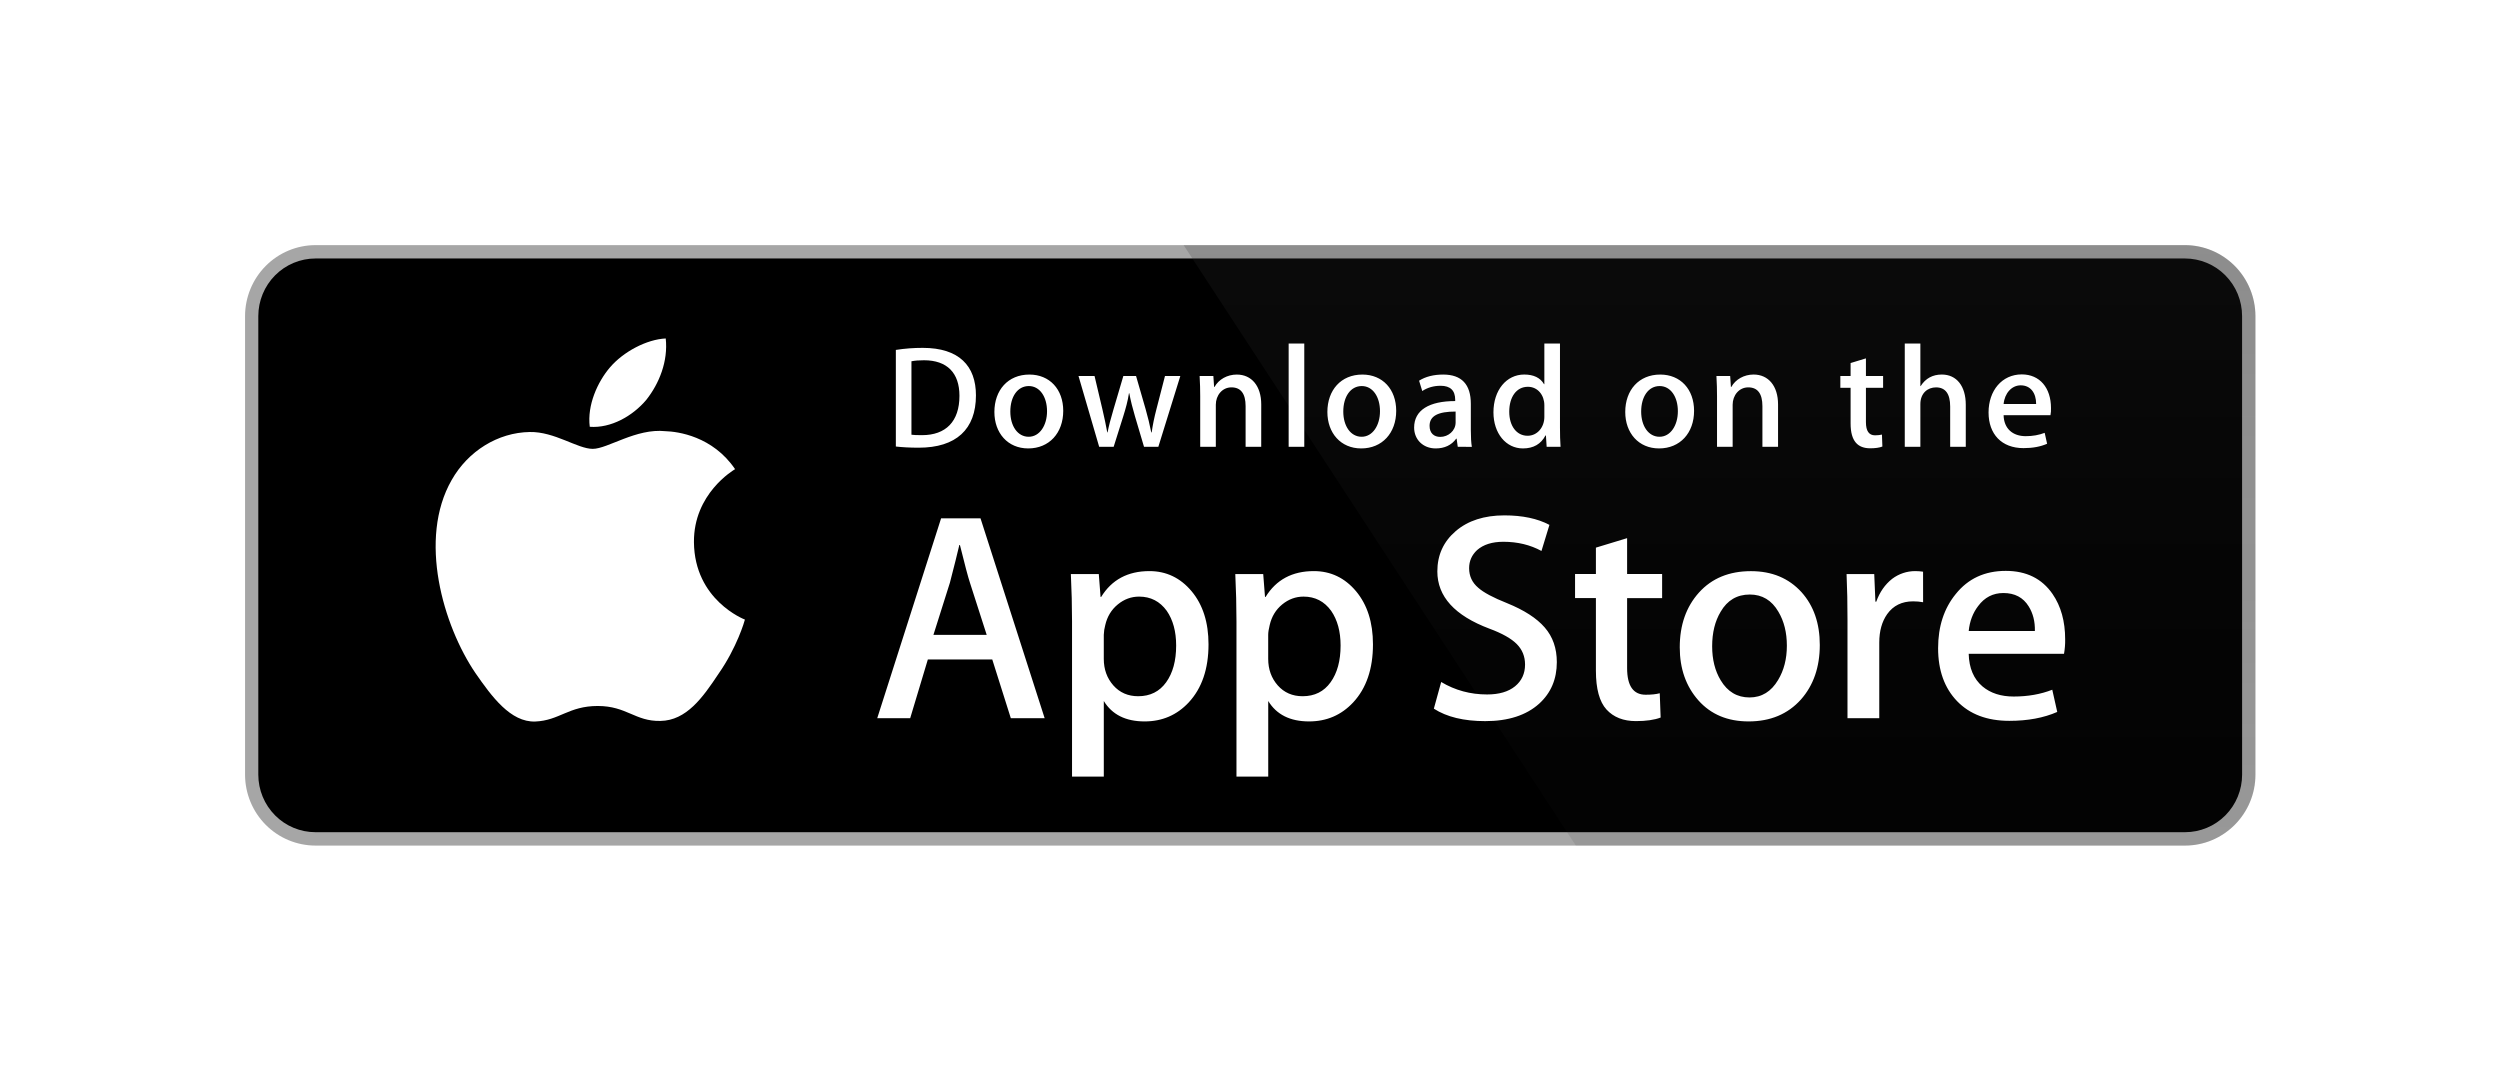 <svg width="204" height="89" viewBox="0 0 204 89" fill="none" xmlns="http://www.w3.org/2000/svg">
<g filter="url(#filter0_d)">
<path d="M182.956 59.215C182.956 59.831 182.835 60.442 182.601 61.011C182.366 61.581 182.023 62.099 181.59 62.535C181.157 62.97 180.643 63.316 180.078 63.551C179.512 63.787 178.906 63.908 178.294 63.907H25.746C24.509 63.908 23.323 63.415 22.448 62.535C21.572 61.655 21.08 60.461 21.078 59.215V21.791C21.08 20.545 21.572 19.35 22.447 18.469C23.322 17.588 24.509 17.093 25.746 17.092H178.293C178.905 17.092 179.511 17.214 180.077 17.45C180.643 17.686 181.157 18.032 181.589 18.469C182.022 18.905 182.366 19.423 182.6 19.993C182.834 20.563 182.954 21.174 182.954 21.791L182.956 59.215Z" fill="white"/>
<path d="M178.294 65H25.746C24.223 64.999 22.762 64.39 21.684 63.306C20.606 62.221 19.999 60.75 19.996 59.215V21.793C19.999 20.257 20.605 18.785 21.683 17.7C22.761 16.614 24.222 16.004 25.746 16.002H178.293C179.817 16.004 181.278 16.615 182.355 17.7C183.433 18.786 184.04 20.258 184.043 21.793V59.215C184.045 62.406 181.462 65 178.294 65Z" fill="#A6A6A6"/>
<path d="M182.956 59.215C182.956 59.831 182.835 60.442 182.601 61.011C182.366 61.581 182.023 62.099 181.59 62.535C181.157 62.97 180.643 63.316 180.078 63.551C179.512 63.787 178.906 63.908 178.294 63.907H25.746C24.509 63.908 23.323 63.415 22.448 62.535C21.572 61.655 21.08 60.461 21.078 59.215V21.791C21.08 20.545 21.572 19.35 22.447 18.469C23.322 17.588 24.509 17.093 25.746 17.092H178.293C178.905 17.092 179.511 17.214 180.077 17.45C180.643 17.686 181.157 18.032 181.589 18.469C182.022 18.905 182.366 19.423 182.6 19.993C182.834 20.563 182.954 21.174 182.954 21.791L182.956 59.215Z" fill="black"/>
<path d="M56.626 40.243C56.591 36.294 59.835 34.372 59.983 34.283C58.146 31.584 55.299 31.215 54.298 31.185C51.907 30.932 49.587 32.627 48.368 32.627C47.126 32.627 45.25 31.21 43.228 31.252C40.626 31.292 38.192 32.81 36.857 35.167C34.102 39.974 36.157 47.038 38.796 50.923C40.117 52.827 41.66 54.951 43.679 54.876C45.655 54.795 46.393 53.608 48.777 53.608C51.139 53.608 51.832 54.876 53.892 54.828C56.012 54.795 57.347 52.917 58.621 50.997C60.147 48.817 60.76 46.668 60.785 46.558C60.736 46.54 56.668 44.974 56.626 40.243ZM52.736 28.63C53.798 27.29 54.525 25.468 54.324 23.619C52.786 23.688 50.862 24.692 49.755 26.001C48.775 27.155 47.899 29.047 48.125 30.826C49.853 30.956 51.627 29.948 52.736 28.63Z" fill="white"/>
<path d="M178.294 16.002H96.585L128.589 64.999H178.294C179.817 64.998 181.278 64.388 182.356 63.303C183.434 62.217 184.041 60.746 184.044 59.211V21.792C184.041 20.257 183.434 18.785 182.357 17.699C181.279 16.614 179.818 16.003 178.294 16.002Z" fill="url(#paint0_linear)"/>
<path d="M85.243 54.603H82.482L80.969 49.813H75.712L74.272 54.603H71.583L76.793 38.297H80.01L85.243 54.603ZM80.514 47.804L79.146 43.546C79.001 43.111 78.729 42.087 78.33 40.474H78.281C78.121 41.168 77.864 42.192 77.513 43.546L76.168 47.804H80.514ZM98.615 48.579C98.615 50.579 98.076 52.16 96.998 53.32C96.032 54.353 94.832 54.868 93.401 54.868C91.856 54.868 90.745 54.313 90.07 53.201V59.37H87.478V46.709C87.478 45.454 87.445 44.166 87.382 42.845H89.662L89.806 44.709H89.855C90.719 43.304 92.031 42.602 93.792 42.602C95.168 42.602 96.317 43.15 97.236 44.247C98.154 45.346 98.615 46.789 98.615 48.579ZM95.974 48.675C95.974 47.53 95.719 46.587 95.206 45.843C94.645 45.07 93.893 44.683 92.949 44.683C92.309 44.683 91.728 44.898 91.209 45.324C90.689 45.752 90.348 46.312 90.189 47.006C90.118 47.265 90.078 47.532 90.069 47.801V49.763C90.069 50.617 90.329 51.339 90.849 51.929C91.37 52.517 92.046 52.812 92.877 52.812C93.854 52.812 94.614 52.431 95.157 51.675C95.702 50.917 95.974 49.917 95.974 48.675ZM112.034 48.579C112.034 50.579 111.495 52.16 110.417 53.32C109.45 54.353 108.251 54.868 106.819 54.868C105.274 54.868 104.163 54.313 103.488 53.201V59.37H100.896V46.709C100.896 45.454 100.863 44.166 100.8 42.845H103.079L103.224 44.709H103.273C104.136 43.304 105.448 42.602 107.209 42.602C108.585 42.602 109.734 43.15 110.655 44.247C111.572 45.346 112.034 46.789 112.034 48.579ZM109.392 48.675C109.392 47.53 109.135 46.587 108.622 45.843C108.062 45.07 107.312 44.683 106.368 44.683C105.729 44.683 105.147 44.898 104.626 45.324C104.105 45.752 103.766 46.312 103.607 47.006C103.528 47.33 103.485 47.593 103.485 47.801V49.763C103.485 50.617 103.747 51.339 104.265 51.929C104.785 52.516 105.461 52.812 106.295 52.812C107.273 52.812 108.033 52.431 108.575 51.675C109.12 50.917 109.392 49.917 109.392 48.675ZM127.037 50.029C127.037 51.417 126.556 52.545 125.599 53.417C124.546 54.367 123.076 54.844 121.191 54.844C119.45 54.844 118.055 54.506 117.002 53.828L117.601 51.651C118.738 52.33 119.987 52.668 121.346 52.668C122.323 52.668 123.083 52.445 123.626 52.003C124.169 51.559 124.444 50.966 124.444 50.226C124.444 49.563 124.216 49.008 123.77 48.556C123.322 48.105 122.58 47.685 121.538 47.299C118.705 46.234 117.287 44.677 117.287 42.628C117.287 41.29 117.788 40.195 118.788 39.338C119.787 38.483 121.112 38.055 122.761 38.055C124.233 38.055 125.46 38.314 126.434 38.83L125.784 40.959C124.867 40.459 123.832 40.209 122.675 40.209C121.76 40.209 121.043 40.436 120.53 40.887C120.098 41.29 119.88 41.782 119.88 42.365C119.88 43.008 120.129 43.542 120.625 43.961C121.055 44.347 121.841 44.767 122.976 45.218C124.37 45.784 125.393 46.444 126.049 47.201C126.709 47.958 127.037 48.903 127.037 50.029ZM135.629 44.805H132.772V50.514C132.772 51.966 133.276 52.69 134.285 52.69C134.748 52.69 135.132 52.651 135.436 52.569L135.508 54.552C134.997 54.745 134.325 54.842 133.492 54.842C132.468 54.842 131.668 54.527 131.091 53.897C130.516 53.267 130.226 52.212 130.226 50.727V44.8H128.524V42.84H130.226V40.687L132.772 39.913V42.84H135.629V44.805ZM148.495 48.627C148.495 50.434 147.982 51.918 146.958 53.078C145.887 54.273 144.462 54.868 142.686 54.868C140.972 54.868 139.609 54.296 138.592 53.153C137.576 52.008 137.068 50.564 137.068 48.823C137.068 47.001 137.593 45.509 138.64 44.348C139.689 43.187 141.102 42.606 142.878 42.606C144.59 42.606 145.965 43.179 147.006 44.324C148 45.434 148.495 46.867 148.495 48.627ZM145.808 48.687C145.808 47.61 145.577 46.686 145.114 45.913C144.571 44.979 143.792 44.513 142.785 44.513C141.746 44.513 140.95 44.979 140.408 45.913C139.943 46.686 139.712 47.626 139.712 48.736C139.712 49.814 139.943 50.741 140.408 51.511C140.968 52.445 141.75 52.912 142.763 52.912C143.754 52.912 144.53 52.435 145.092 51.488C145.569 50.697 145.808 49.767 145.808 48.687ZM156.925 45.142C156.655 45.093 156.382 45.069 156.108 45.07C155.196 45.07 154.49 45.416 153.994 46.111C153.564 46.724 153.348 47.498 153.348 48.433V54.603H150.755V46.548C150.758 45.313 150.733 44.079 150.68 42.846H152.938L153.033 45.096H153.104C153.379 44.323 153.81 43.699 154.401 43.232C154.941 42.824 155.599 42.603 156.274 42.602C156.514 42.602 156.73 42.62 156.922 42.65L156.925 45.142ZM168.517 48.167C168.524 48.565 168.492 48.962 168.423 49.352H160.646C160.675 50.514 161.052 51.404 161.775 52.016C162.43 52.563 163.277 52.837 164.318 52.837C165.469 52.837 166.52 52.653 167.465 52.282L167.871 54.094C166.767 54.579 165.463 54.821 163.959 54.821C162.15 54.821 160.73 54.284 159.697 53.213C158.666 52.141 158.149 50.7 158.149 48.895C158.149 47.124 158.629 45.647 159.591 44.47C160.598 43.213 161.958 42.584 163.67 42.584C165.351 42.584 166.624 43.213 167.489 44.47C168.173 45.466 168.517 46.701 168.517 48.167ZM166.046 47.49C166.064 46.714 165.894 46.047 165.542 45.482C165.094 44.754 164.403 44.391 163.478 44.391C162.63 44.391 161.94 44.745 161.415 45.456C160.983 46.021 160.726 46.7 160.647 47.487L166.046 47.49Z" fill="white"/>
<path d="M74.965 32.532C74.244 32.532 73.62 32.496 73.101 32.436V24.553C73.827 24.44 74.561 24.384 75.296 24.386C78.268 24.386 79.637 25.86 79.637 28.263C79.637 31.035 78.02 32.532 74.965 32.532ZM75.4 25.397C74.999 25.397 74.657 25.422 74.374 25.48V31.473C74.527 31.498 74.821 31.509 75.235 31.509C77.183 31.509 78.291 30.391 78.291 28.299C78.291 26.433 77.288 25.397 75.4 25.397ZM83.904 32.592C82.228 32.592 81.142 31.331 81.142 29.619C81.142 27.835 82.251 26.564 83.998 26.564C85.65 26.564 86.76 27.764 86.76 29.525C86.76 31.331 85.615 32.592 83.904 32.592ZM83.952 27.502C83.032 27.502 82.442 28.37 82.442 29.583C82.442 30.772 83.044 31.64 83.94 31.64C84.836 31.64 85.438 30.712 85.438 29.558C85.438 28.382 84.848 27.502 83.952 27.502ZM96.314 26.683L94.52 32.461H93.352L92.609 29.951C92.424 29.338 92.27 28.715 92.148 28.085H92.124C92.03 28.715 91.853 29.346 91.664 29.951L90.874 32.461H89.693L88.006 26.683H89.315L89.964 29.43C90.118 30.084 90.246 30.701 90.353 31.285H90.378C90.471 30.798 90.625 30.19 90.85 29.442L91.664 26.684H92.703L93.482 29.383C93.67 30.037 93.823 30.679 93.943 31.286H93.977C94.059 30.692 94.189 30.061 94.366 29.383L95.062 26.684L96.314 26.683ZM102.915 32.461H101.641V29.143C101.641 28.121 101.252 27.609 100.485 27.609C99.73 27.609 99.211 28.263 99.211 29.024V32.461H97.937V28.334C97.937 27.823 97.924 27.276 97.889 26.681H99.01L99.07 27.573H99.105C99.448 26.956 100.143 26.564 100.923 26.564C102.126 26.564 102.917 27.491 102.917 29.001L102.915 32.461ZM106.429 32.461H105.154V24.031H106.429V32.461ZM111.075 32.592C109.401 32.592 108.314 31.331 108.314 29.619C108.314 27.835 109.422 26.564 111.168 26.564C112.821 26.564 113.93 27.764 113.93 29.525C113.931 31.331 112.785 32.592 111.075 32.592ZM111.122 27.502C110.202 27.502 109.612 28.37 109.612 29.583C109.612 30.772 110.215 31.64 111.109 31.64C112.006 31.64 112.607 30.712 112.607 29.558C112.608 28.382 112.019 27.502 111.122 27.502ZM118.953 32.461L118.861 31.796H118.827C118.438 32.331 117.87 32.592 117.15 32.592C116.123 32.592 115.393 31.867 115.393 30.891C115.393 29.465 116.62 28.727 118.744 28.727V28.621C118.744 27.86 118.344 27.479 117.554 27.479C116.989 27.479 116.493 27.622 116.056 27.908L115.797 27.064C116.327 26.73 116.989 26.564 117.765 26.564C119.263 26.564 120.02 27.36 120.02 28.954V31.082C120.02 31.666 120.045 32.118 120.102 32.462L118.953 32.461ZM118.778 29.583C117.363 29.583 116.653 29.928 116.653 30.748C116.653 31.354 117.019 31.651 117.527 31.651C118.175 31.651 118.778 31.152 118.778 30.475V29.583ZM126.207 32.461L126.147 31.533H126.112C125.746 32.234 125.131 32.592 124.271 32.592C122.889 32.592 121.865 31.367 121.865 29.643C121.865 27.835 122.927 26.562 124.376 26.562C125.143 26.562 125.687 26.823 125.993 27.348H126.019V24.031H127.294V30.904C127.294 31.462 127.307 31.985 127.341 32.461H126.207ZM126.019 29.061C126.019 28.252 125.487 27.562 124.676 27.562C123.732 27.562 123.154 28.406 123.154 29.595C123.154 30.76 123.753 31.558 124.651 31.558C125.452 31.558 126.019 30.856 126.019 30.024V29.061ZM135.38 32.592C133.706 32.592 132.62 31.331 132.62 29.619C132.62 27.835 133.729 26.564 135.475 26.564C137.127 26.564 138.236 27.764 138.236 29.525C138.238 31.331 137.093 32.592 135.38 32.592ZM135.428 27.502C134.509 27.502 133.919 28.37 133.919 29.583C133.919 30.772 134.521 31.64 135.416 31.64C136.313 31.64 136.914 30.712 136.914 29.558C136.916 28.382 136.326 27.502 135.428 27.502ZM145.089 32.461H143.813V29.143C143.813 28.121 143.424 27.609 142.657 27.609C141.902 27.609 141.384 28.263 141.384 29.024V32.461H140.109V28.334C140.109 27.823 140.097 27.276 140.061 26.681H141.182L141.242 27.573H141.277C141.619 26.956 142.315 26.562 143.094 26.562C144.297 26.562 145.089 27.49 145.089 29V32.461ZM153.661 27.645H152.26V30.451C152.26 31.166 152.505 31.522 153.001 31.522C153.226 31.522 153.415 31.498 153.567 31.462L153.602 32.438C153.355 32.533 153.024 32.581 152.613 32.581C151.609 32.581 151.009 32.022 151.009 30.559V27.645H150.172V26.683H151.009V25.624L152.26 25.243V26.681H153.661V27.645ZM160.407 32.461H159.134V29.167C159.134 28.133 158.746 27.61 157.978 27.61C157.317 27.61 156.702 28.062 156.702 28.977V32.461H155.429V24.031H156.702V27.502H156.728C157.129 26.872 157.71 26.562 158.452 26.562C159.665 26.562 160.407 27.513 160.407 29.024V32.461ZM167.318 29.88H163.494C163.518 30.975 164.237 31.592 165.301 31.592C165.866 31.592 166.386 31.497 166.846 31.319L167.044 32.211C166.502 32.449 165.864 32.567 165.121 32.567C163.327 32.567 162.266 31.425 162.266 29.655C162.266 27.883 163.353 26.551 164.977 26.551C166.442 26.551 167.361 27.645 167.361 29.298C167.37 29.494 167.355 29.689 167.318 29.88ZM166.149 28.965C166.149 28.073 165.703 27.443 164.888 27.443C164.156 27.443 163.578 28.085 163.495 28.965H166.149Z" fill="white"/>
</g>
<defs>
<filter id="filter0_d" x="-0.004" y="0.002" width="204.048" height="88.998" filterUnits="userSpaceOnUse" color-interpolation-filters="sRGB">
<feFlood flood-opacity="0" result="BackgroundImageFix"/>
<feColorMatrix in="SourceAlpha" type="matrix" values="0 0 0 0 0 0 0 0 0 0 0 0 0 0 0 0 0 0 127 0"/>
<feOffset dy="4"/>
<feGaussianBlur stdDeviation="10"/>
<feColorMatrix type="matrix" values="0 0 0 0 0 0 0 0 0 0 0 0 0 0 0 0 0 0 0.5 0"/>
<feBlend mode="normal" in2="BackgroundImageFix" result="effect1_dropShadow"/>
<feBlend mode="normal" in="SourceGraphic" in2="effect1_dropShadow" result="shape"/>
</filter>
<linearGradient id="paint0_linear" x1="140.313" y1="65.129" x2="140.313" y2="-111.578" gradientUnits="userSpaceOnUse">
<stop stop-color="#1A1A1A" stop-opacity="0.1"/>
<stop offset="0.123" stop-color="#212121" stop-opacity="0.151"/>
<stop offset="0.308" stop-color="#353535" stop-opacity="0.227"/>
<stop offset="0.532" stop-color="#575757" stop-opacity="0.318"/>
<stop offset="0.783" stop-color="#858585" stop-opacity="0.421"/>
<stop offset="1" stop-color="#B3B3B3" stop-opacity="0.51"/>
</linearGradient>
</defs>
</svg>

